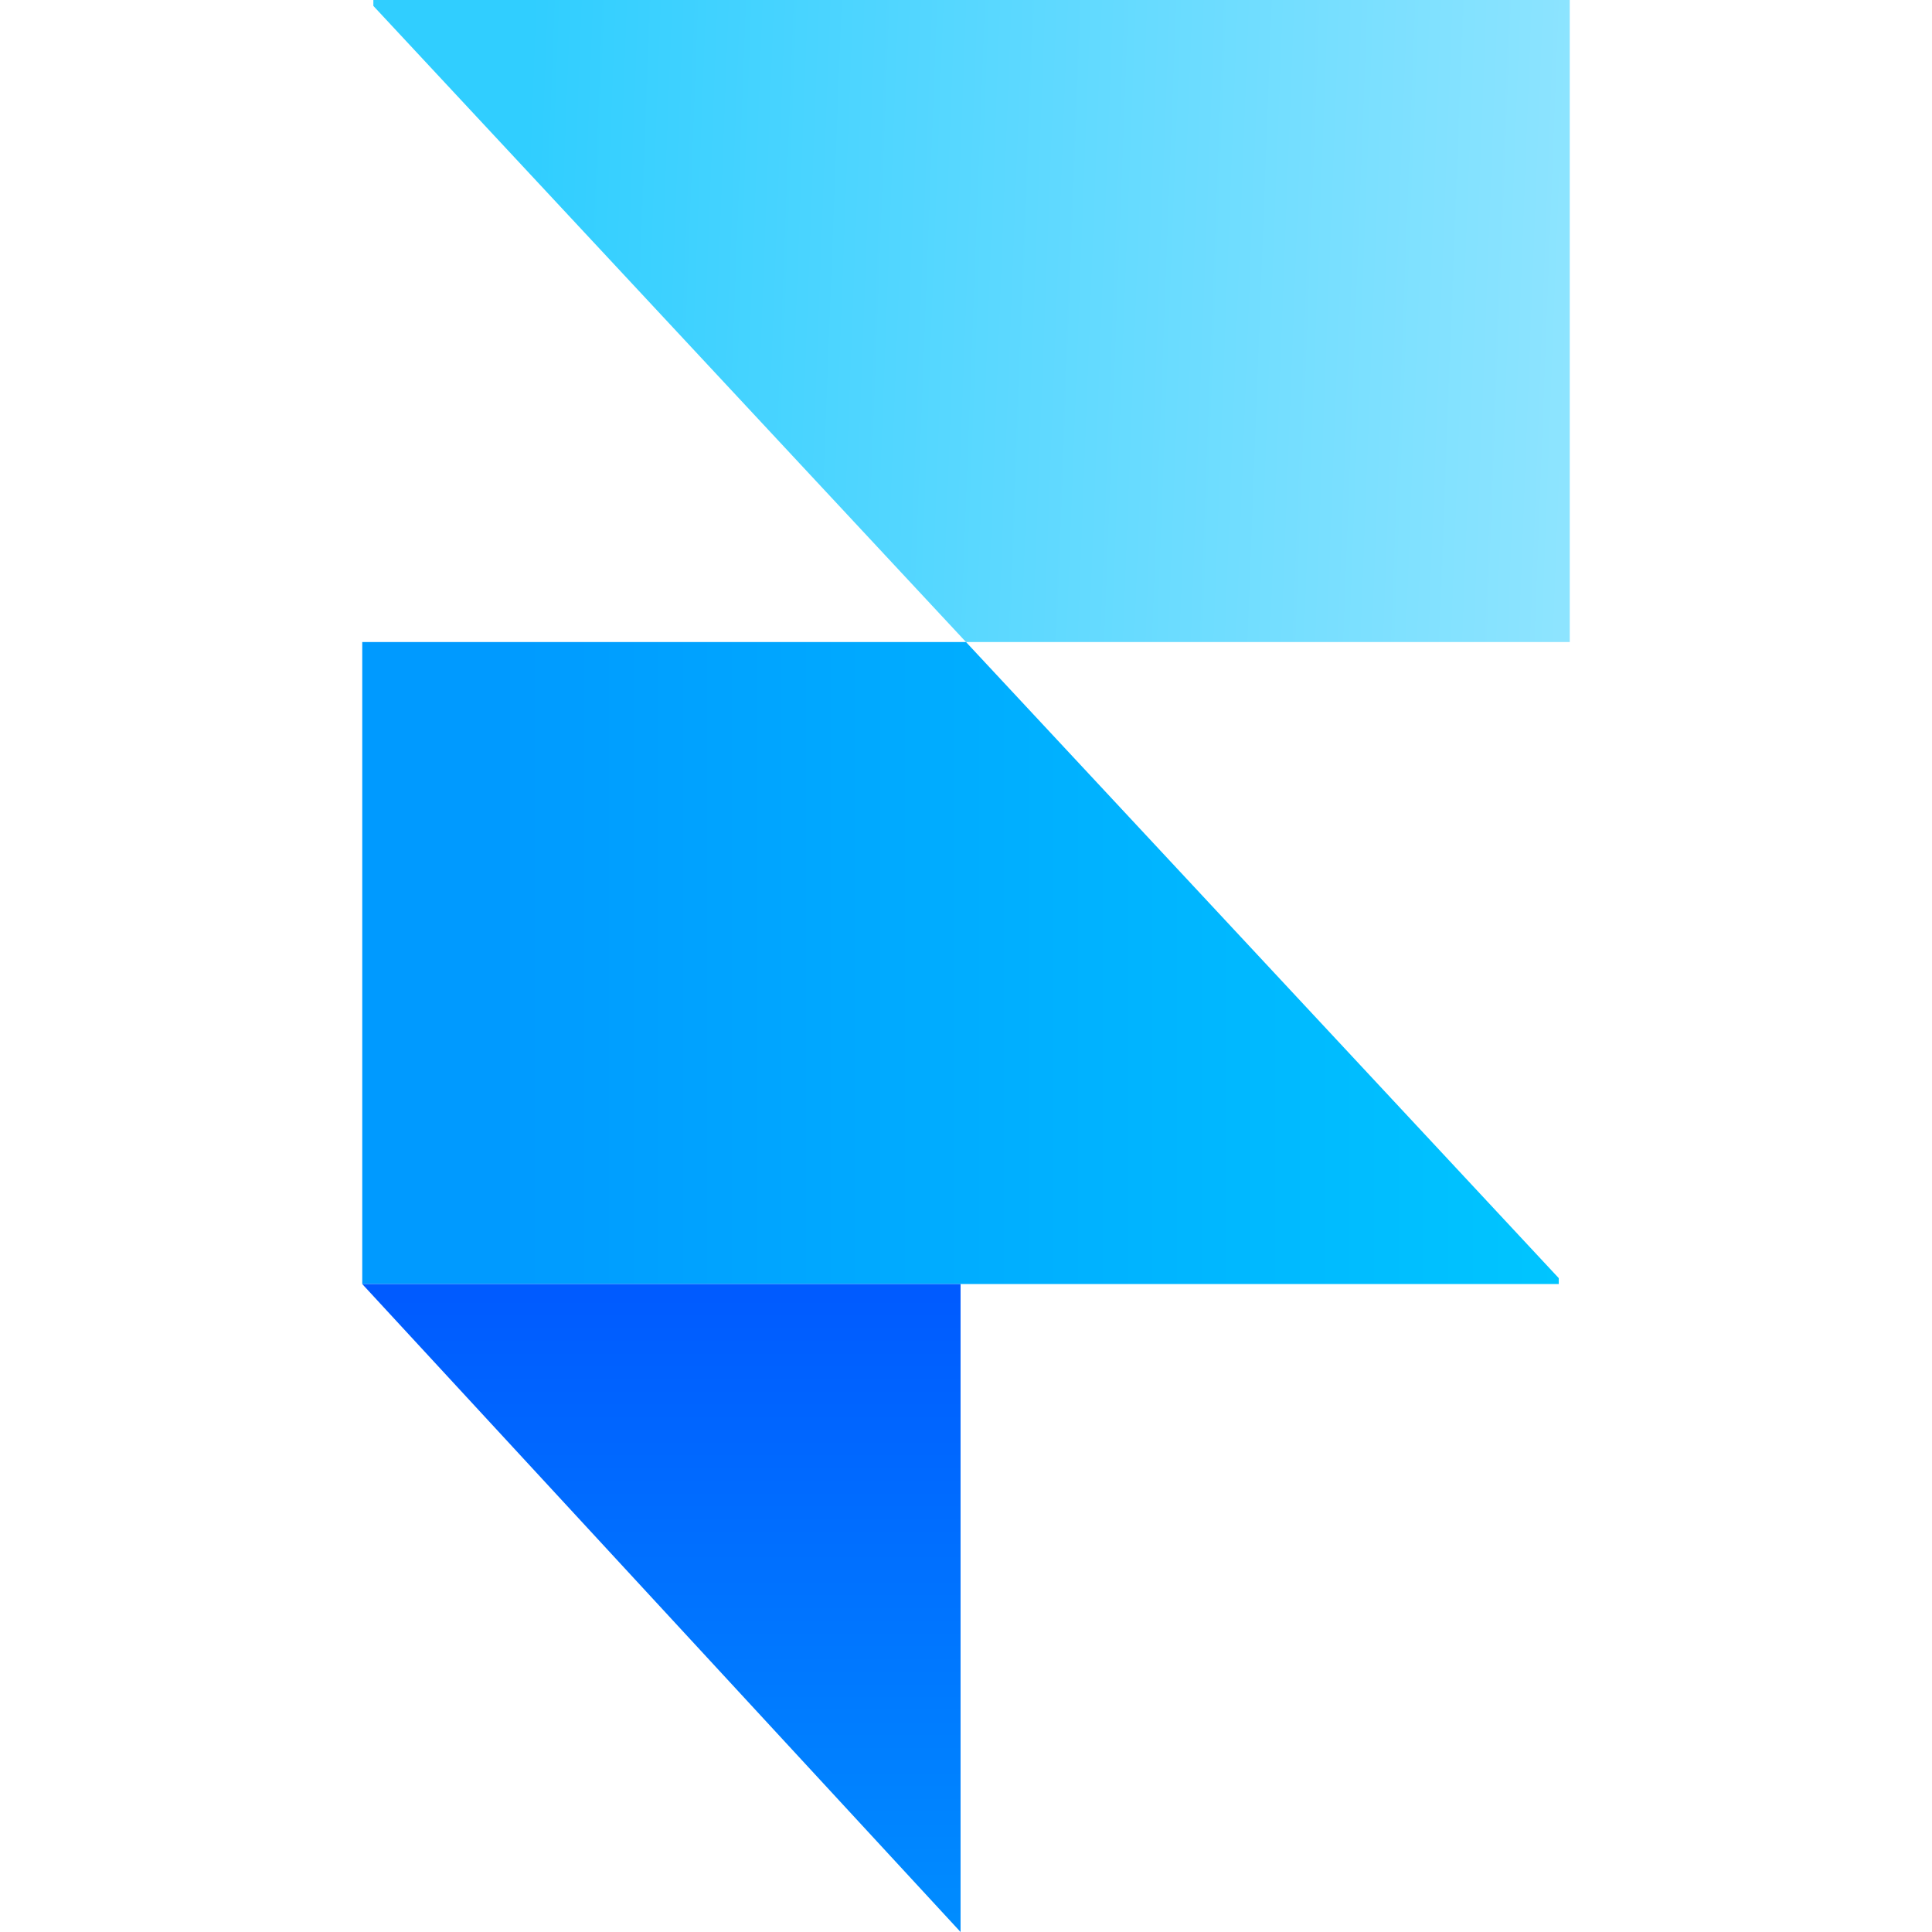 <svg xmlns="http://www.w3.org/2000/svg" width="16" height="16" fill="none"><g fill-rule="evenodd"><path d="M8 5.317h5V0H3.092v.049L8 5.317z" fill="url(#A)"/><path d="M8 5.317H3v5.317h9.909v-.049L8 5.317z" fill="url(#B)"/><path d="M3 10.634h4.955V16L3 10.634z" fill="url(#C)"/></g><defs><linearGradient id="A" x1="13.001" y1="2.658" x2="4.312" y2="2.328" gradientUnits="userSpaceOnUse"><stop stop-color="#8de4ff"/><stop offset="1" stop-color="#30ceff"/></linearGradient><linearGradient id="B" x1="12.909" y1="7.976" x2="4.125" y2="7.976" gradientUnits="userSpaceOnUse"><stop stop-color="#00c5ff"/><stop offset="1" stop-color="#009aff"/></linearGradient><linearGradient id="C" x1="5.477" y1="10.634" x2="5.477" y2="16" gradientUnits="userSpaceOnUse"><stop stop-color="#005aff"/><stop offset="1" stop-color="#008dff"/></linearGradient></defs></svg>